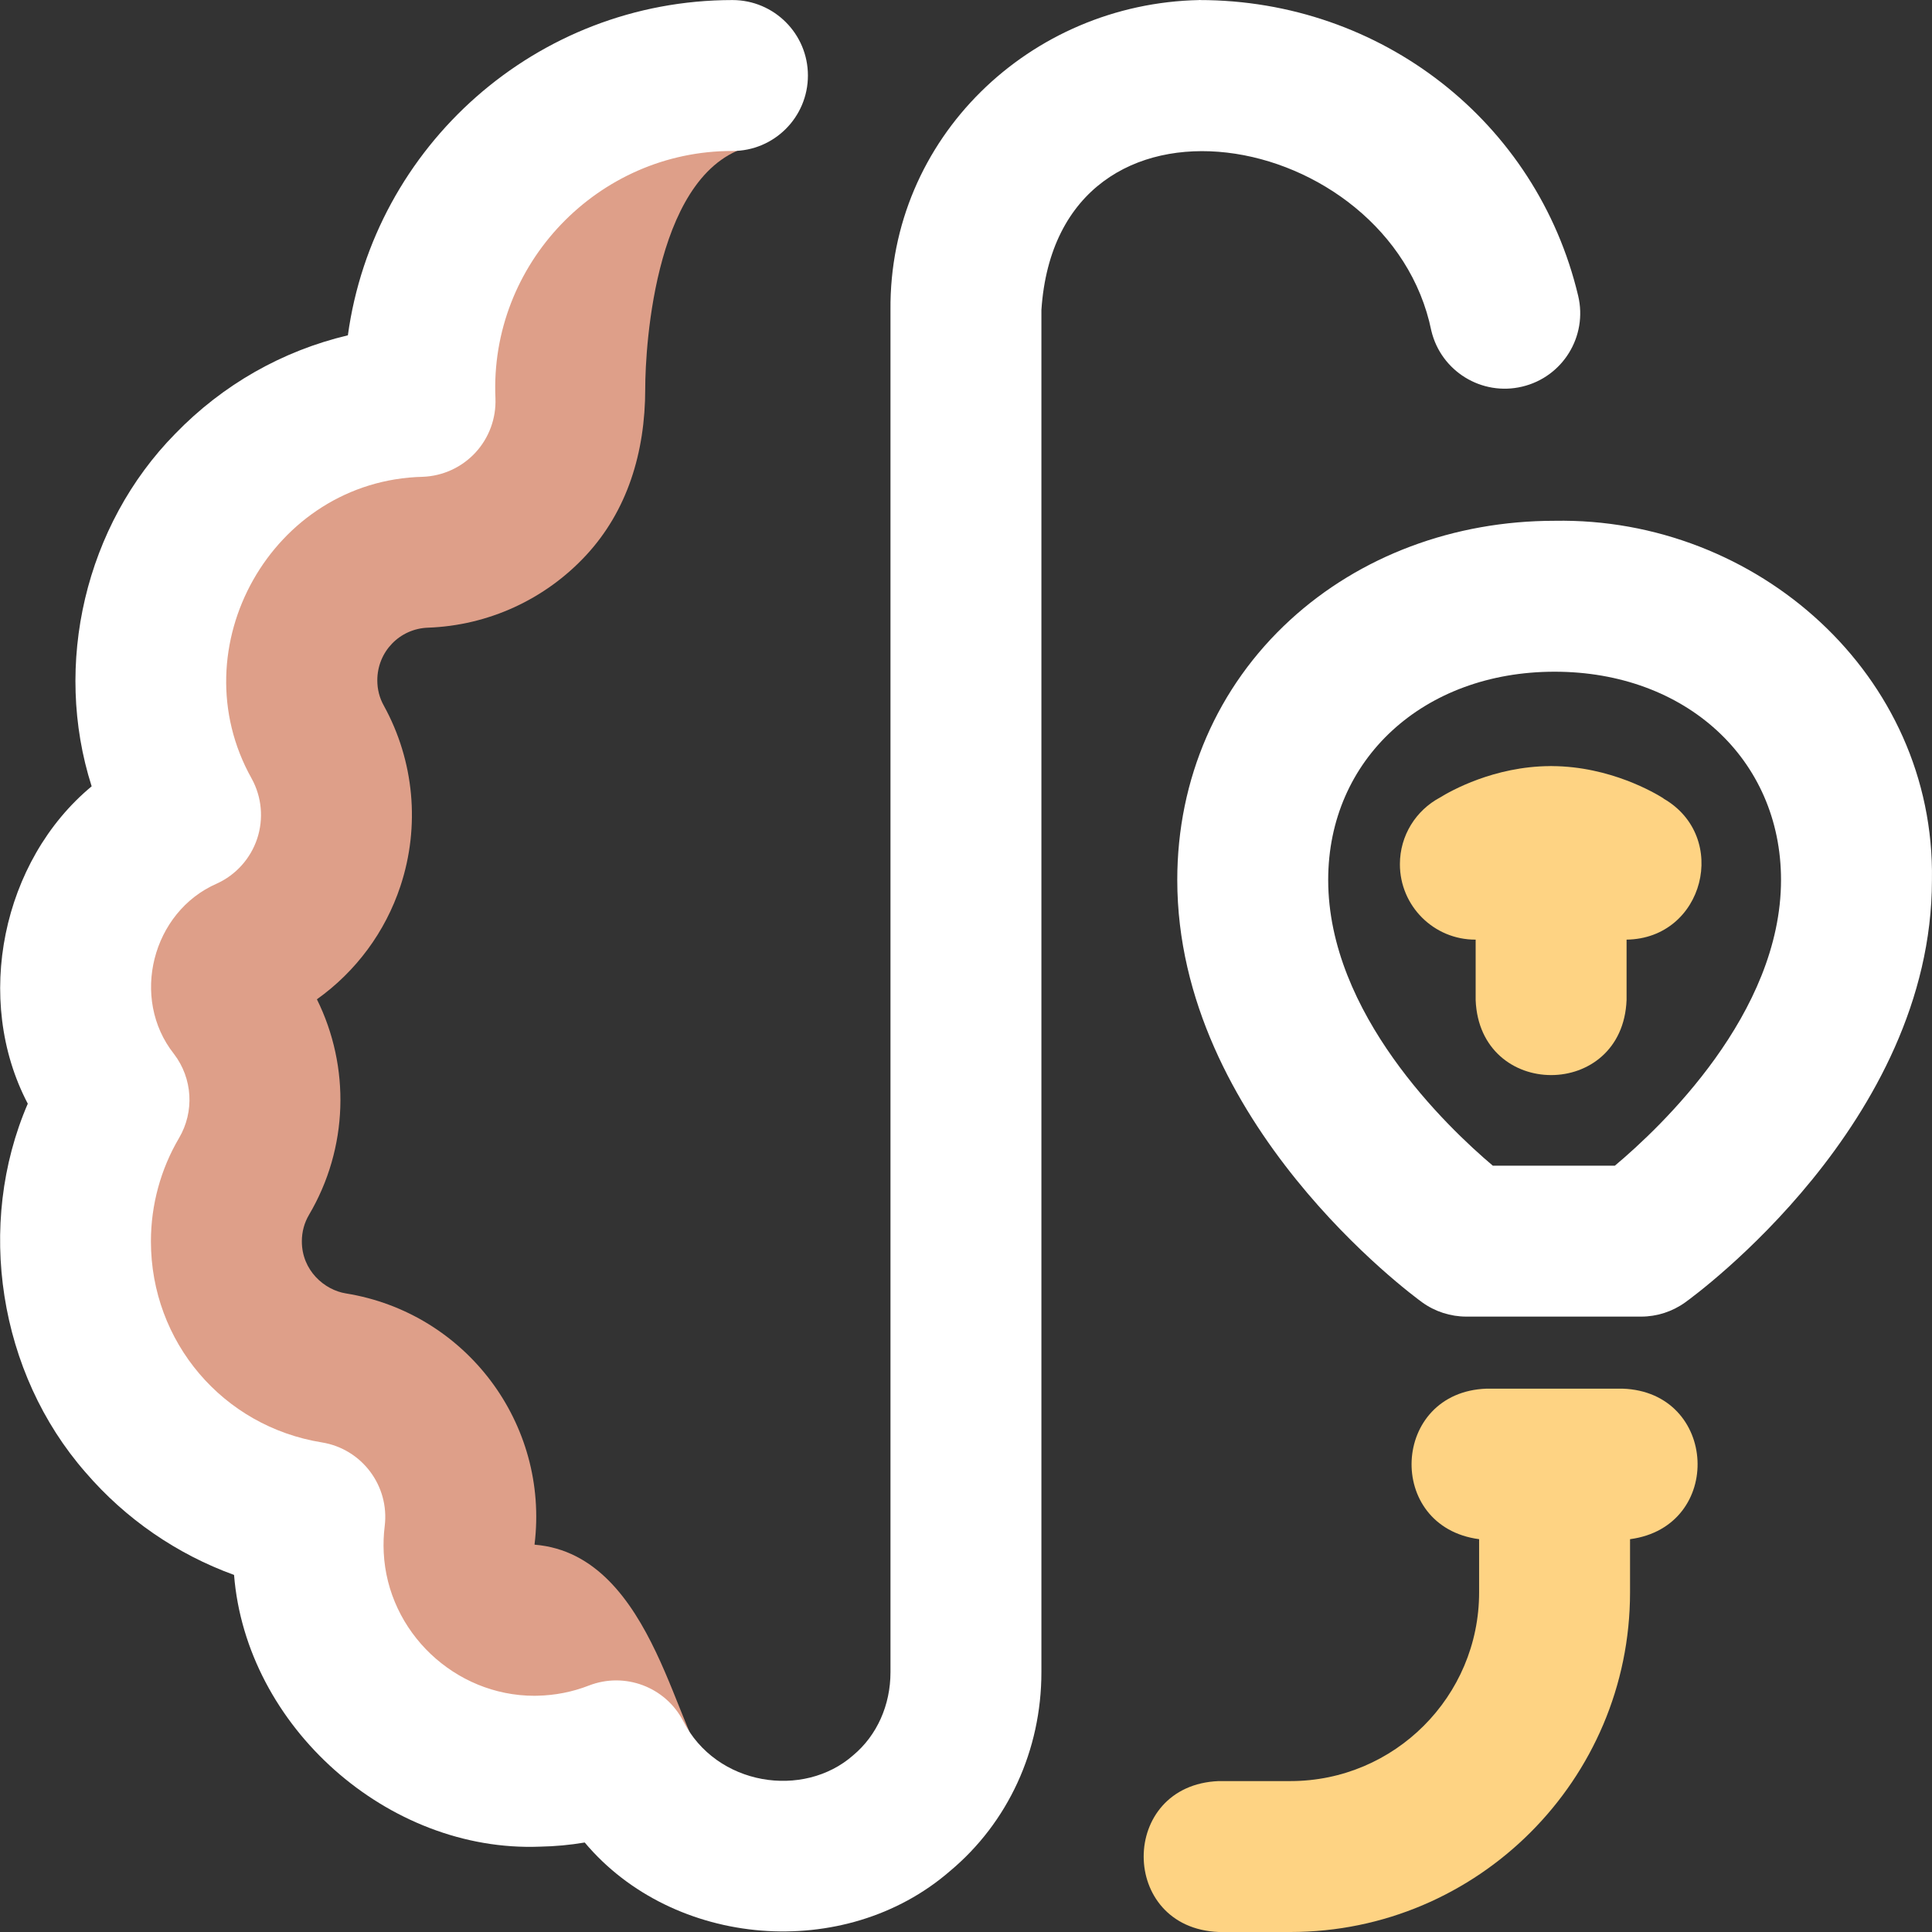 <?xml version="1.0" encoding="UTF-8"?> <svg xmlns="http://www.w3.org/2000/svg" width="34" height="34" viewBox="0 0 34 34" fill="none"><rect x="0" y="0" width="34" height="34" fill="#333333" stroke="none"/><g id="idea_4264495 1" clip-path="url(#clip0_3039_10496)"><g id="Group"><path id="Vector" d="M9.411 27.184C9.41 27.183 9.408 27.181 9.407 27.18C9.668 25.055 8.201 23.103 6.087 22.762C5.711 22.702 5.312 22.36 5.312 21.846C5.312 21.678 5.355 21.52 5.438 21.379C6.131 20.205 6.167 18.777 5.577 17.586C6.261 17.099 6.779 16.404 7.047 15.594C7.396 14.54 7.29 13.389 6.754 12.417C6.678 12.281 6.64 12.131 6.64 11.973C6.64 11.47 7.032 11.063 7.533 11.046C8.592 11.008 9.593 10.55 10.314 9.772C11.035 8.994 11.355 7.97 11.355 6.841C11.355 6.09 11.532 2.918 13.272 2.559L12.89 1.329C9.851 1.329 7.387 3.793 7.387 6.833C7.387 6.91 7.389 6.987 7.392 7.064C4.761 7.157 2.656 9.319 2.656 11.973C2.656 12.832 2.878 13.639 3.265 14.342C2.123 14.862 1.328 16.012 1.328 17.349C1.328 18.103 1.581 18.798 2.007 19.354C1.576 20.085 1.328 20.937 1.328 21.847C1.328 24.291 3.114 26.319 5.452 26.696C5.424 26.922 5.415 27.153 5.427 27.389C5.532 29.523 7.342 31.21 9.478 31.17C9.96 31.161 10.42 31.067 10.845 30.901C11.21 31.597 11.816 32.147 12.552 32.44L12.551 31.145C11.908 30.728 11.554 27.36 9.411 27.184Z" fill="#DE9F89"></path><path id="Vector_2" d="M21.109 0.001C21.045 0.001 21.171 -0.001 21.109 0.001V0.001ZM33.999 15.485C33.999 19.755 29.832 22.794 29.655 22.921C29.429 23.083 29.158 23.17 28.881 23.17H25.806C25.527 23.17 25.254 23.082 25.028 22.919C24.852 22.791 20.718 19.752 20.718 15.485C20.718 13.709 21.424 12.085 22.705 10.91C23.932 9.785 25.585 9.165 27.358 9.165C30.92 9.1 34.058 11.884 33.999 15.485ZM31.343 15.485C31.343 13.362 29.667 11.821 27.358 11.821C25.05 11.821 23.374 13.362 23.374 15.485C23.374 17.835 25.461 19.829 26.271 20.514H28.419C29.23 19.834 31.343 17.837 31.343 15.485ZM25.189 5.82C25.359 6.533 26.075 6.974 26.788 6.804C27.502 6.635 27.943 5.919 27.773 5.205C27.045 2.141 24.304 0.001 21.109 0.001C18.124 0.058 15.644 2.433 15.671 5.456V29.428C15.671 30.009 15.432 30.541 15.016 30.889C14.142 31.66 12.604 31.432 12.022 30.285C11.708 29.685 10.994 29.418 10.363 29.663C10.073 29.776 9.767 29.836 9.453 29.842C9.436 29.843 9.42 29.843 9.404 29.843C8.006 29.843 6.822 28.723 6.753 27.323C6.745 27.169 6.751 27.013 6.77 26.859C6.858 26.15 6.369 25.498 5.664 25.384C3.921 25.103 2.656 23.615 2.656 21.846C2.656 21.206 2.827 20.577 3.15 20.029C3.425 19.563 3.39 18.977 3.061 18.547C2.288 17.571 2.676 16.048 3.815 15.55C4.152 15.397 4.409 15.11 4.526 14.759C4.642 14.408 4.607 14.024 4.428 13.7C3.137 11.397 4.79 8.455 7.439 8.391C7.792 8.378 8.126 8.225 8.366 7.966C8.606 7.707 8.733 7.362 8.719 7.009C8.613 4.647 10.526 2.652 12.89 2.657C13.624 2.657 14.218 2.063 14.218 1.329C14.218 0.596 13.624 0.001 12.89 0.001C9.439 0.001 6.578 2.573 6.122 5.901C4.972 6.173 3.921 6.768 3.083 7.634C1.501 9.242 0.927 11.691 1.613 13.838C0.038 15.143 -0.472 17.592 0.489 19.423C-0.431 21.554 -0.024 24.164 1.506 25.912C2.212 26.733 3.115 27.352 4.119 27.716C4.331 30.383 6.825 32.603 9.503 32.498C9.768 32.493 10.031 32.469 10.29 32.425C11.849 34.281 14.867 34.534 16.718 32.928C17.741 32.074 18.327 30.799 18.327 29.428V5.456C18.613 1.145 24.462 2.258 25.189 5.82Z" fill="white"></path><path id="Vector_3" d="M24.636 15.208C24.636 14.701 24.92 14.261 25.338 14.037C25.53 13.918 26.294 13.487 27.279 13.482C27.283 13.482 27.287 13.481 27.291 13.481H27.299C27.303 13.481 27.307 13.481 27.311 13.482C28.338 13.487 29.127 13.957 29.276 14.051L29.274 14.053C30.442 14.724 29.991 16.517 28.625 16.536V17.599C28.555 19.361 26.039 19.359 25.969 17.599V16.536C25.234 16.54 24.635 15.943 24.636 15.208ZM28.553 24.438H26.163C24.479 24.495 24.371 26.868 26.03 27.087V28.023C26.03 29.854 24.541 31.344 22.71 31.344H21.448C19.686 31.414 19.687 33.93 21.448 34H22.71C26.005 34 28.686 31.319 28.686 28.023V27.087C30.346 26.867 30.236 24.494 28.553 24.438Z" fill="#FED383"></path></g></g><defs><clipPath id="clip0_3039_10496"><rect width="34" height="34" fill="white"></rect></clipPath></defs></svg> 